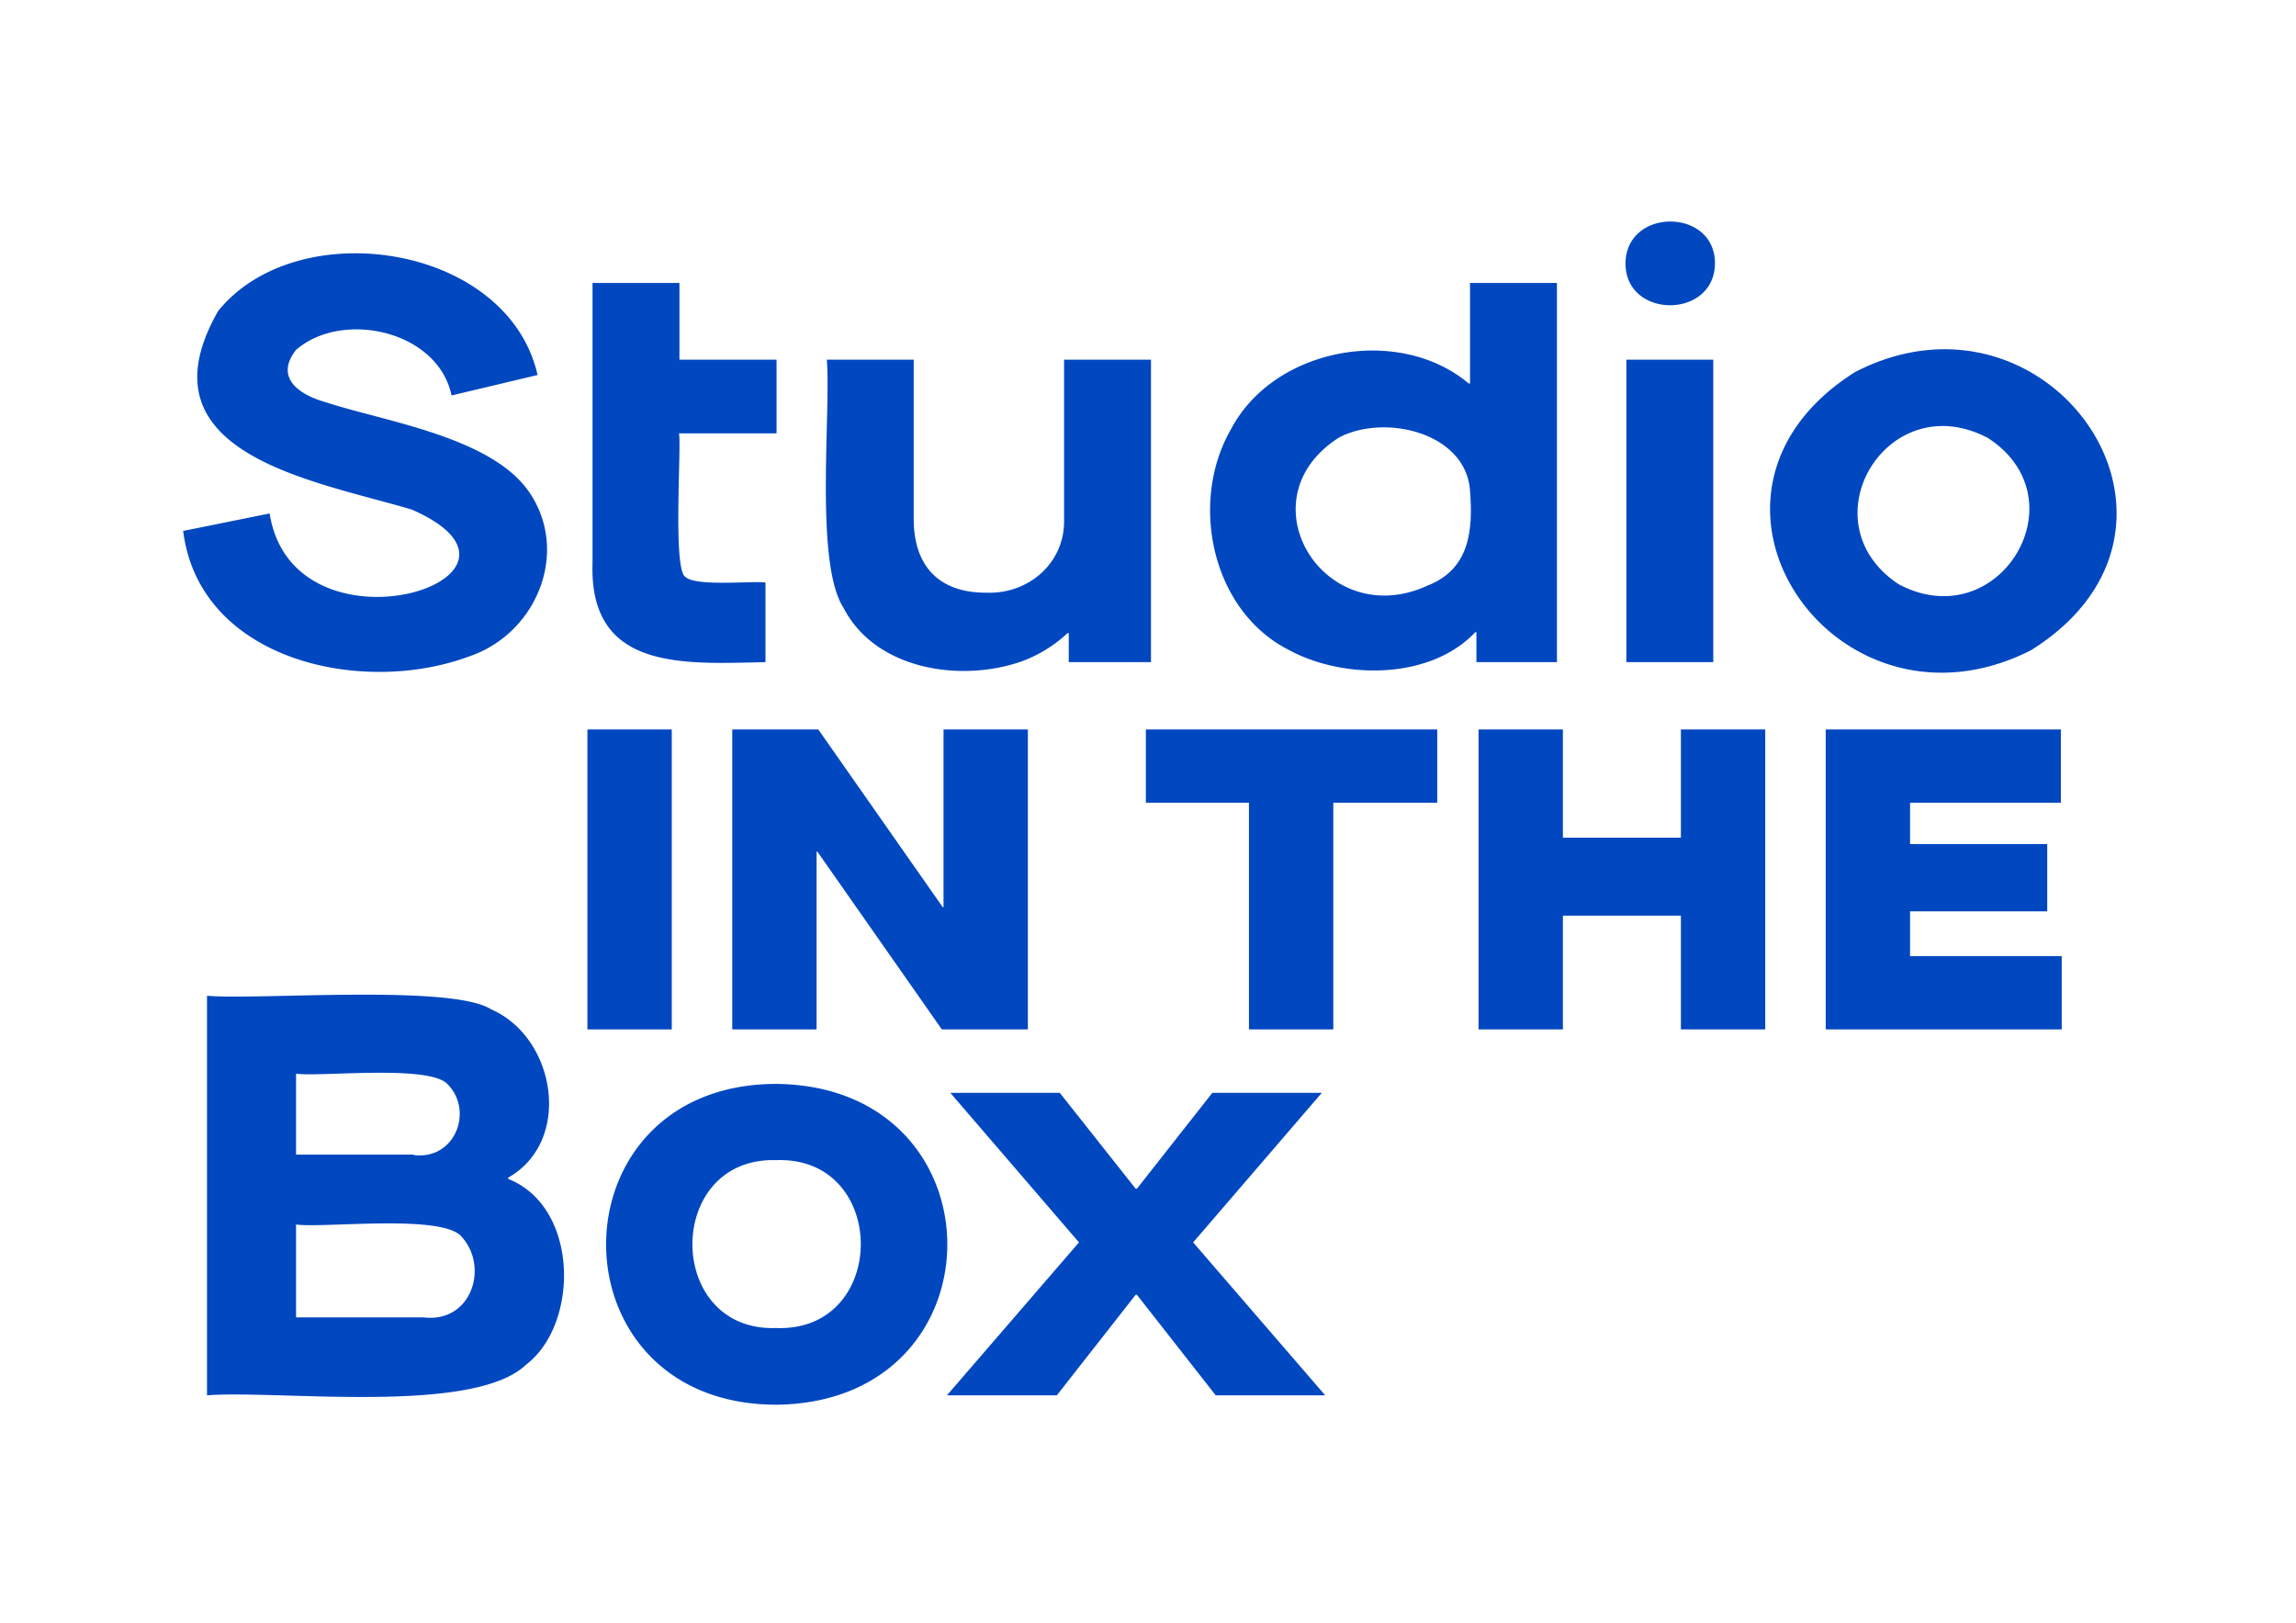 <svg xmlns="http://www.w3.org/2000/svg" width="539" height="381" viewBox="0 0 539 381">
  <g id="Gruppe_234" data-name="Gruppe 234" transform="translate(-659 -1374)">
    <rect id="Rechteck_118" data-name="Rechteck 118" width="539" height="381" transform="translate(659 1374)" fill="#fff"/>
    <g id="Studio_Logo_Blue_ANH" transform="translate(702 1425.725)">
      <path id="Pfad_933" data-name="Pfad 933" d="M114.7,189.9V119.5H94.9v70.4Zm34,0V148.2h.2l29.2,41.7h20.2V119.5H178.5v41.7h-.2l-29.2-41.7H128.9v70.4Zm121.3,0V136.7h24.4V119.5H226v17.2h24.2v53.2Zm53.9,0V163.2h27.7v26.7h19.8V119.5H351.6v25.4H323.9V119.5H304.1v70.4Zm117.1,0V172.7H405.4V162.2h32.2V146.4H405.4v-9.7h35.4V119.5H385.6v70.4ZM5.6,275.8V182c11.1,1.1,57.4-2.8,66.7,3.2,15.2,6.6,19.2,30.9,4,39.5v.3c16.7,6.6,16.7,34.1,4.2,43.6-12.4,11.9-58.2,5.9-74.9,7.2Zm50.8-18.3c11.3,1.4,15.5-11.9,8.9-19-4.6-5.3-32.4-1.9-38.8-2.8v21.8Zm-2.3-38.1c9.8,1.2,14.1-10.4,8-16.6-4.2-4.7-29.8-1.7-35.6-2.5v19H54.1ZM139.3,278c-53.4,0-53.3-75.3,0-75.3,53.4.6,53.5,74.7,0,75.3Zm-.1-18c26.5,1,26.5-40.4,0-39.4C113,219.8,113,260.9,139.2,260Zm40.1,15.8,31-35.9-30.2-35.1h25.7l17.8,22.5h.3l17.7-22.5h25.7l-30.2,35.1,31,35.9H242.4l-18.5-23.6h-.3l-18.5,23.6ZM67,102.4c15.7-5.2,23.6-23.9,14.7-37.9C73.2,50.9,47.5,47.3,33.5,42.7c-7.1-2-11.8-6.2-7-12.3C37.3,21,59.8,25.8,63,41.1l20.2-4.8c-7-30.8-56.4-38.1-75-15C-11,54.9,31,61.1,53.7,67.9c36.4,16-27.8,36.3-33.4.9L0,72.9C3.8,103.3,41.9,111.7,67,102.4Zm129.9,1.1a31.972,31.972,0,0,0,10.7-6.6h.3v6.8h19.3v-71H206.8V70.1c.3,10.1-8.1,17.6-18.1,17.3-11.2.1-17.2-6.2-17.2-17.3V32.7H151.1c1,12.4-2.9,47.7,3.9,58.2C162.4,105.4,182.4,108.6,196.9,103.5Zm62.6-2.7C241.4,91.6,236.1,66.1,246,49c10.1-19.2,39.4-24.5,55.8-10.7h.3V14.7h20.4v89H303.6v-7h-.3c-10.6,11.2-31,11.1-43.8,4.1Zm32.7-15.1c9.9-3.9,10.6-13.1,9.9-22.2C301.2,49.8,282,45.3,271.3,51,248.5,65.6,268,96.9,292.2,85.7Zm67,18v-71H338.8v71Zm74.6-2.8C480,72,438.1,12.1,392.5,35.6,346.7,64.5,387.9,124.2,433.8,100.9ZM402.7,85.4c-22-14.6-2.6-46.8,21-34.3,22.2,14.4,2.5,46.8-21,34.3ZM338.6,10.1c.1-13.1,21-13.1,21,0-.1,13.1-21,13.1-21,0ZM139.4,32.7H116.5v-18H96.1V80.5c-.8,25.3,21.4,23.6,40.6,23.2V85c-3.6-.4-16.2,1-18.8-1.3-3-1.8-.9-30.5-1.5-33.7h22.9V32.7Z" fill="#0047c0"/>
    </g>
  </g>
</svg>
